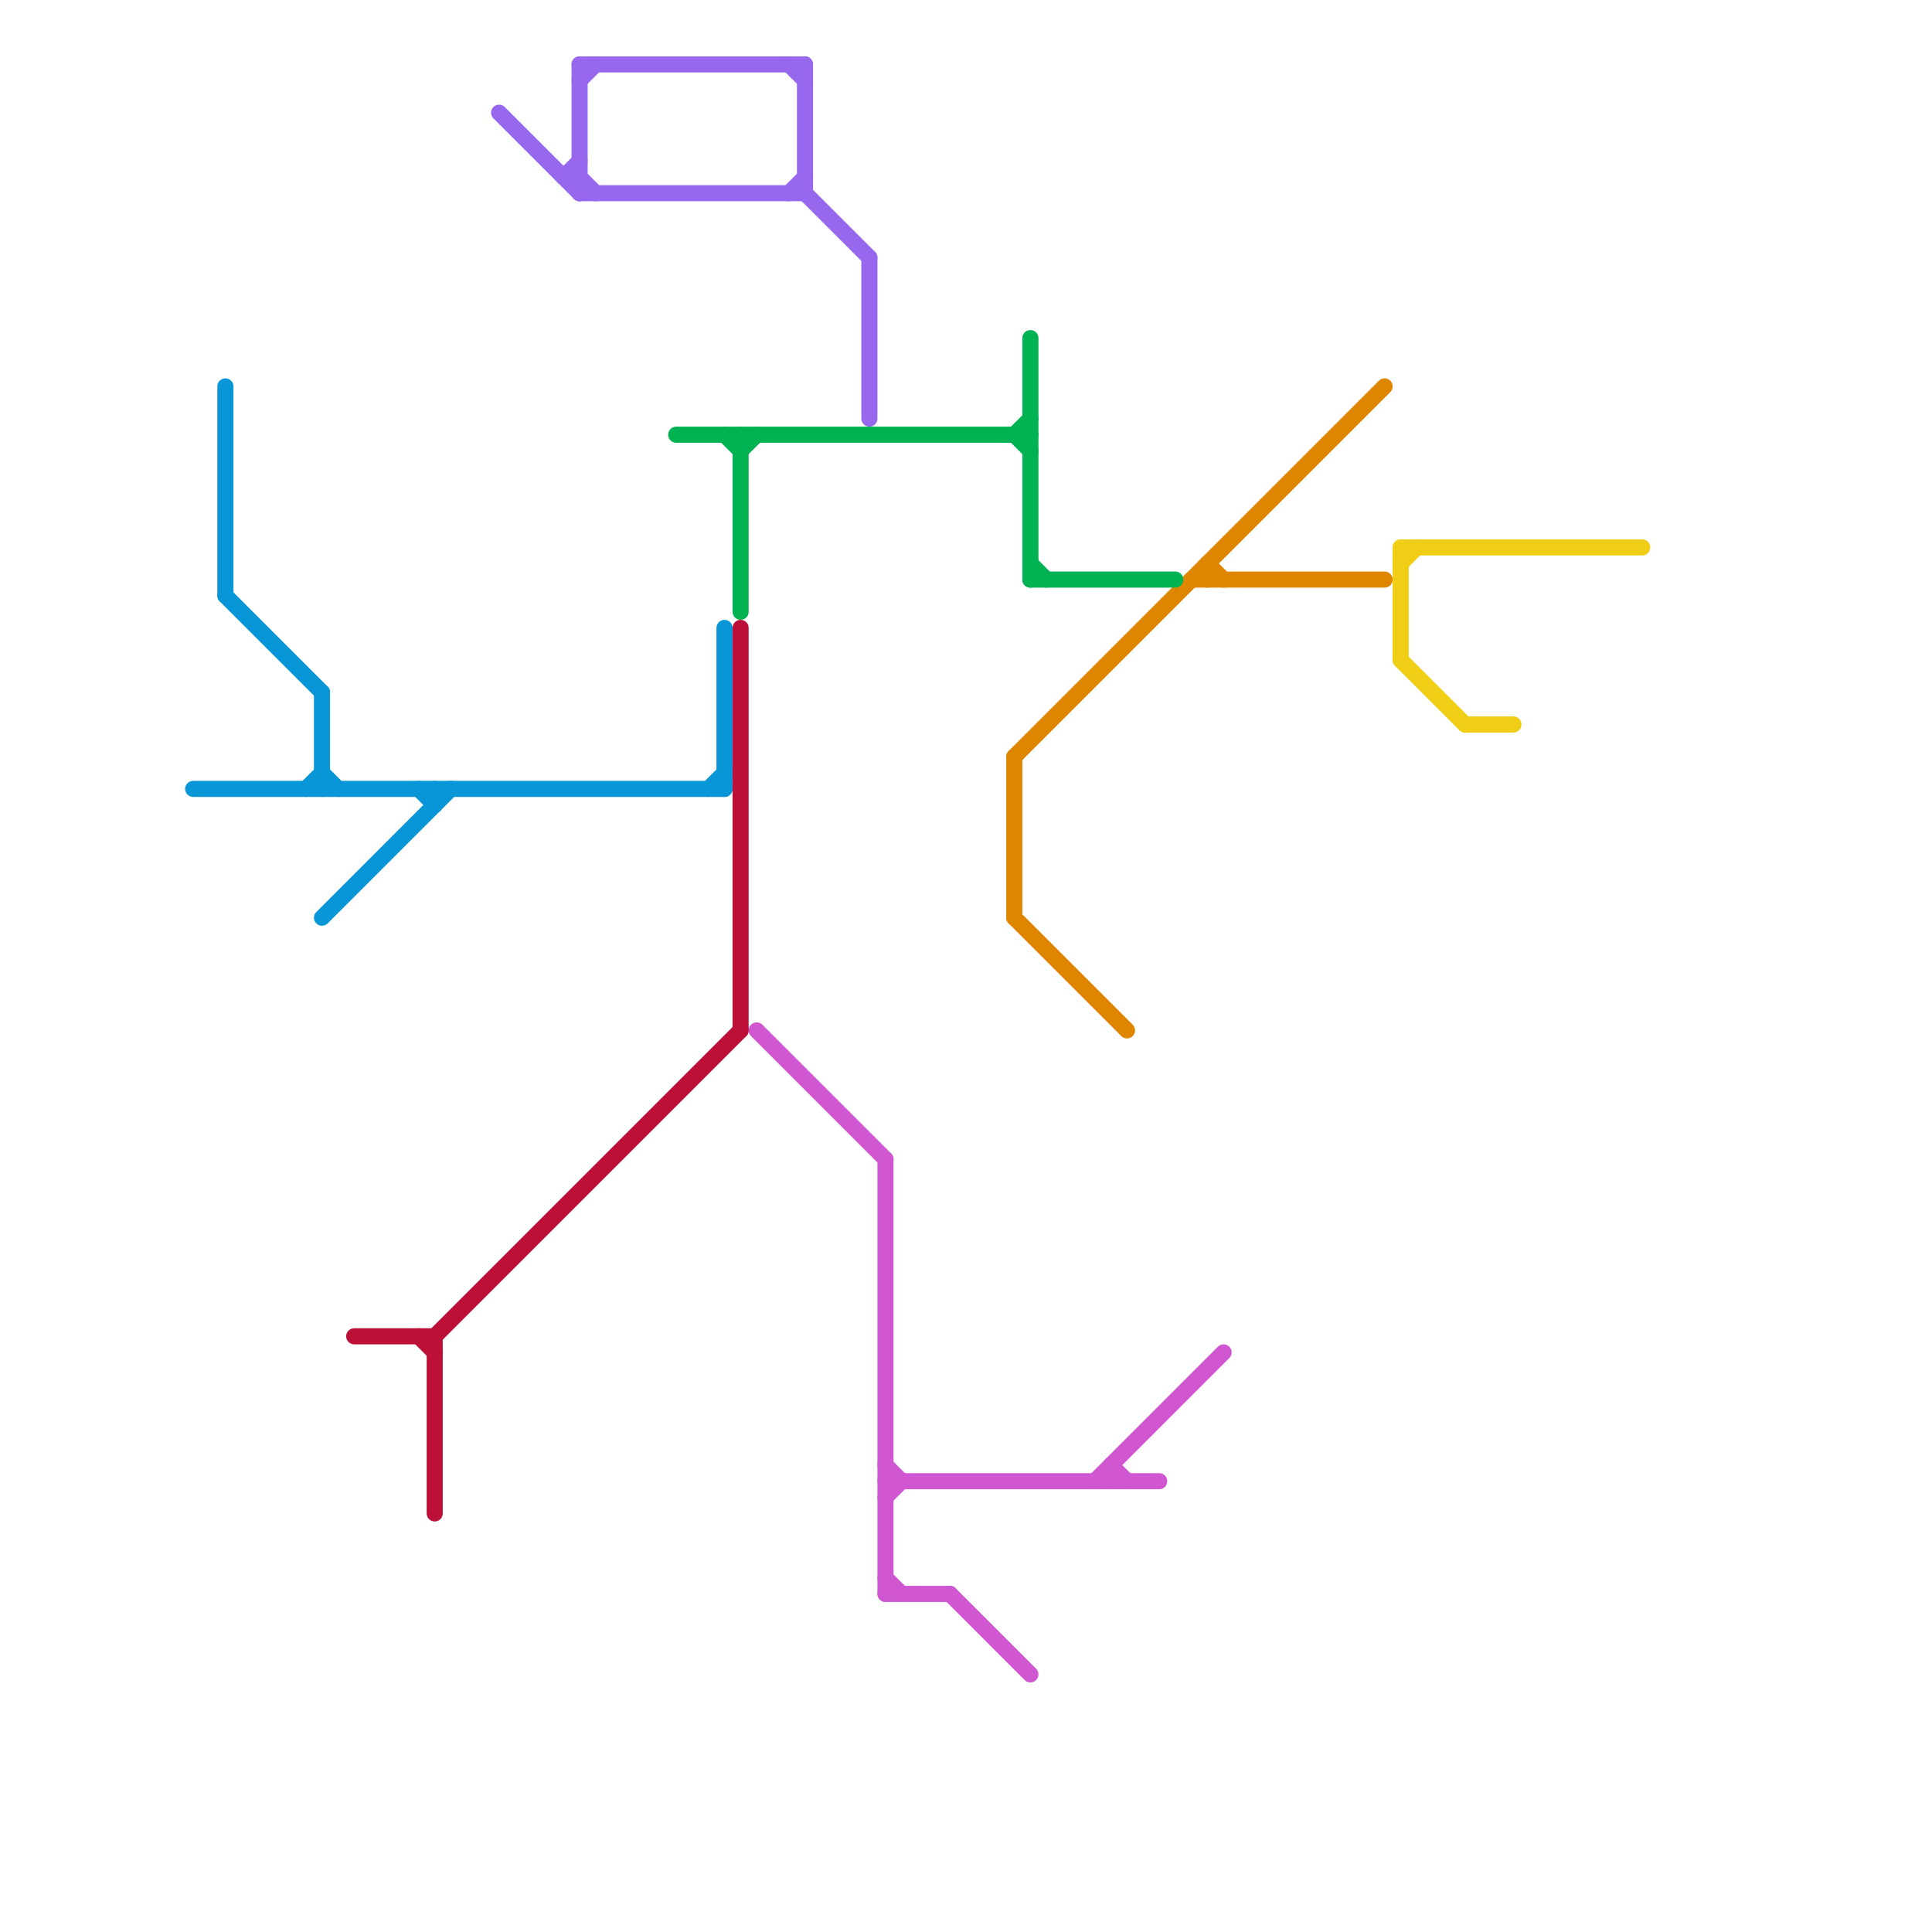 
<svg version="1.1" xmlns="http://www.w3.org/2000/svg" viewBox="0 0 120 120">
<style>text { font: 1px Helvetica; font-weight: 600; white-space: pre; dominant-baseline: central; } line { stroke-width: 1; fill: none; stroke-linecap: round; stroke-linejoin: round; } .c0 { stroke: #df8600 } .c1 { stroke: #f0ce15 } .c2 { stroke: #00b251 } .c3 { stroke: #9768ee } .c4 { stroke: #0896d7 } .c5 { stroke: #bd1038 } .c6 { stroke: #d056d2 } .w1 { stroke-width: 1; }</style><defs><g id="wm-xf"><circle r="1.2" fill="#000"/><circle r="0.9" fill="#fff"/><circle r="0.6" fill="#000"/><circle r="0.3" fill="#fff"/></g><g id="wm"><circle r="0.6" fill="#000"/><circle r="0.3" fill="#fff"/></g></defs><line class="c0 " x1="75" y1="35" x2="76" y2="36"/><line class="c0 " x1="74" y1="36" x2="86" y2="36"/><line class="c0 " x1="63" y1="47" x2="86" y2="24"/><line class="c0 " x1="63" y1="57" x2="70" y2="64"/><line class="c0 " x1="75" y1="35" x2="75" y2="36"/><line class="c0 " x1="63" y1="47" x2="63" y2="57"/><line class="c1 " x1="91" y1="45" x2="94" y2="45"/><line class="c1 " x1="87" y1="41" x2="91" y2="45"/><line class="c1 " x1="87" y1="34" x2="87" y2="41"/><line class="c1 " x1="87" y1="34" x2="102" y2="34"/><line class="c1 " x1="87" y1="35" x2="88" y2="34"/><line class="c2 " x1="46" y1="28" x2="47" y2="27"/><line class="c2 " x1="64" y1="36" x2="73" y2="36"/><line class="c2 " x1="45" y1="27" x2="46" y2="28"/><line class="c2 " x1="46" y1="27" x2="46" y2="38"/><line class="c2 " x1="42" y1="27" x2="64" y2="27"/><line class="c2 " x1="63" y1="27" x2="64" y2="26"/><line class="c2 " x1="64" y1="35" x2="65" y2="36"/><line class="c2 " x1="63" y1="27" x2="64" y2="28"/><line class="c2 " x1="64" y1="21" x2="64" y2="36"/><line class="c3 " x1="36" y1="4" x2="50" y2="4"/><line class="c3 " x1="54" y1="16" x2="54" y2="26"/><line class="c3 " x1="36" y1="5" x2="37" y2="4"/><line class="c3 " x1="49" y1="12" x2="50" y2="11"/><line class="c3 " x1="35" y1="11" x2="36" y2="10"/><line class="c3 " x1="31" y1="7" x2="36" y2="12"/><line class="c3 " x1="36" y1="4" x2="36" y2="12"/><line class="c3 " x1="50" y1="4" x2="50" y2="12"/><line class="c3 " x1="50" y1="12" x2="54" y2="16"/><line class="c3 " x1="36" y1="12" x2="50" y2="12"/><line class="c3 " x1="49" y1="4" x2="50" y2="5"/><line class="c3 " x1="36" y1="11" x2="37" y2="12"/><line class="c3 " x1="35" y1="11" x2="36" y2="11"/><line class="c4 " x1="20" y1="48" x2="21" y2="49"/><line class="c4 " x1="26" y1="49" x2="27" y2="50"/><line class="c4 " x1="20" y1="57" x2="28" y2="49"/><line class="c4 " x1="14" y1="37" x2="20" y2="43"/><line class="c4 " x1="44" y1="49" x2="45" y2="48"/><line class="c4 " x1="19" y1="49" x2="20" y2="48"/><line class="c4 " x1="45" y1="39" x2="45" y2="49"/><line class="c4 " x1="14" y1="24" x2="14" y2="37"/><line class="c4 " x1="12" y1="49" x2="45" y2="49"/><line class="c4 " x1="20" y1="43" x2="20" y2="49"/><line class="c4 " x1="27" y1="49" x2="27" y2="50"/><line class="c5 " x1="27" y1="83" x2="46" y2="64"/><line class="c5 " x1="46" y1="39" x2="46" y2="64"/><line class="c5 " x1="22" y1="83" x2="27" y2="83"/><line class="c5 " x1="26" y1="83" x2="27" y2="84"/><line class="c5 " x1="27" y1="83" x2="27" y2="94"/><line class="c6 " x1="55" y1="72" x2="55" y2="99"/><line class="c6 " x1="47" y1="64" x2="55" y2="72"/><line class="c6 " x1="55" y1="93" x2="56" y2="92"/><line class="c6 " x1="55" y1="99" x2="59" y2="99"/><line class="c6 " x1="69" y1="91" x2="69" y2="92"/><line class="c6 " x1="55" y1="92" x2="72" y2="92"/><line class="c6 " x1="69" y1="91" x2="70" y2="92"/><line class="c6 " x1="68" y1="92" x2="76" y2="84"/><line class="c6 " x1="55" y1="91" x2="56" y2="92"/><line class="c6 " x1="59" y1="99" x2="64" y2="104"/><line class="c6 " x1="55" y1="98" x2="56" y2="99"/>
</svg>
